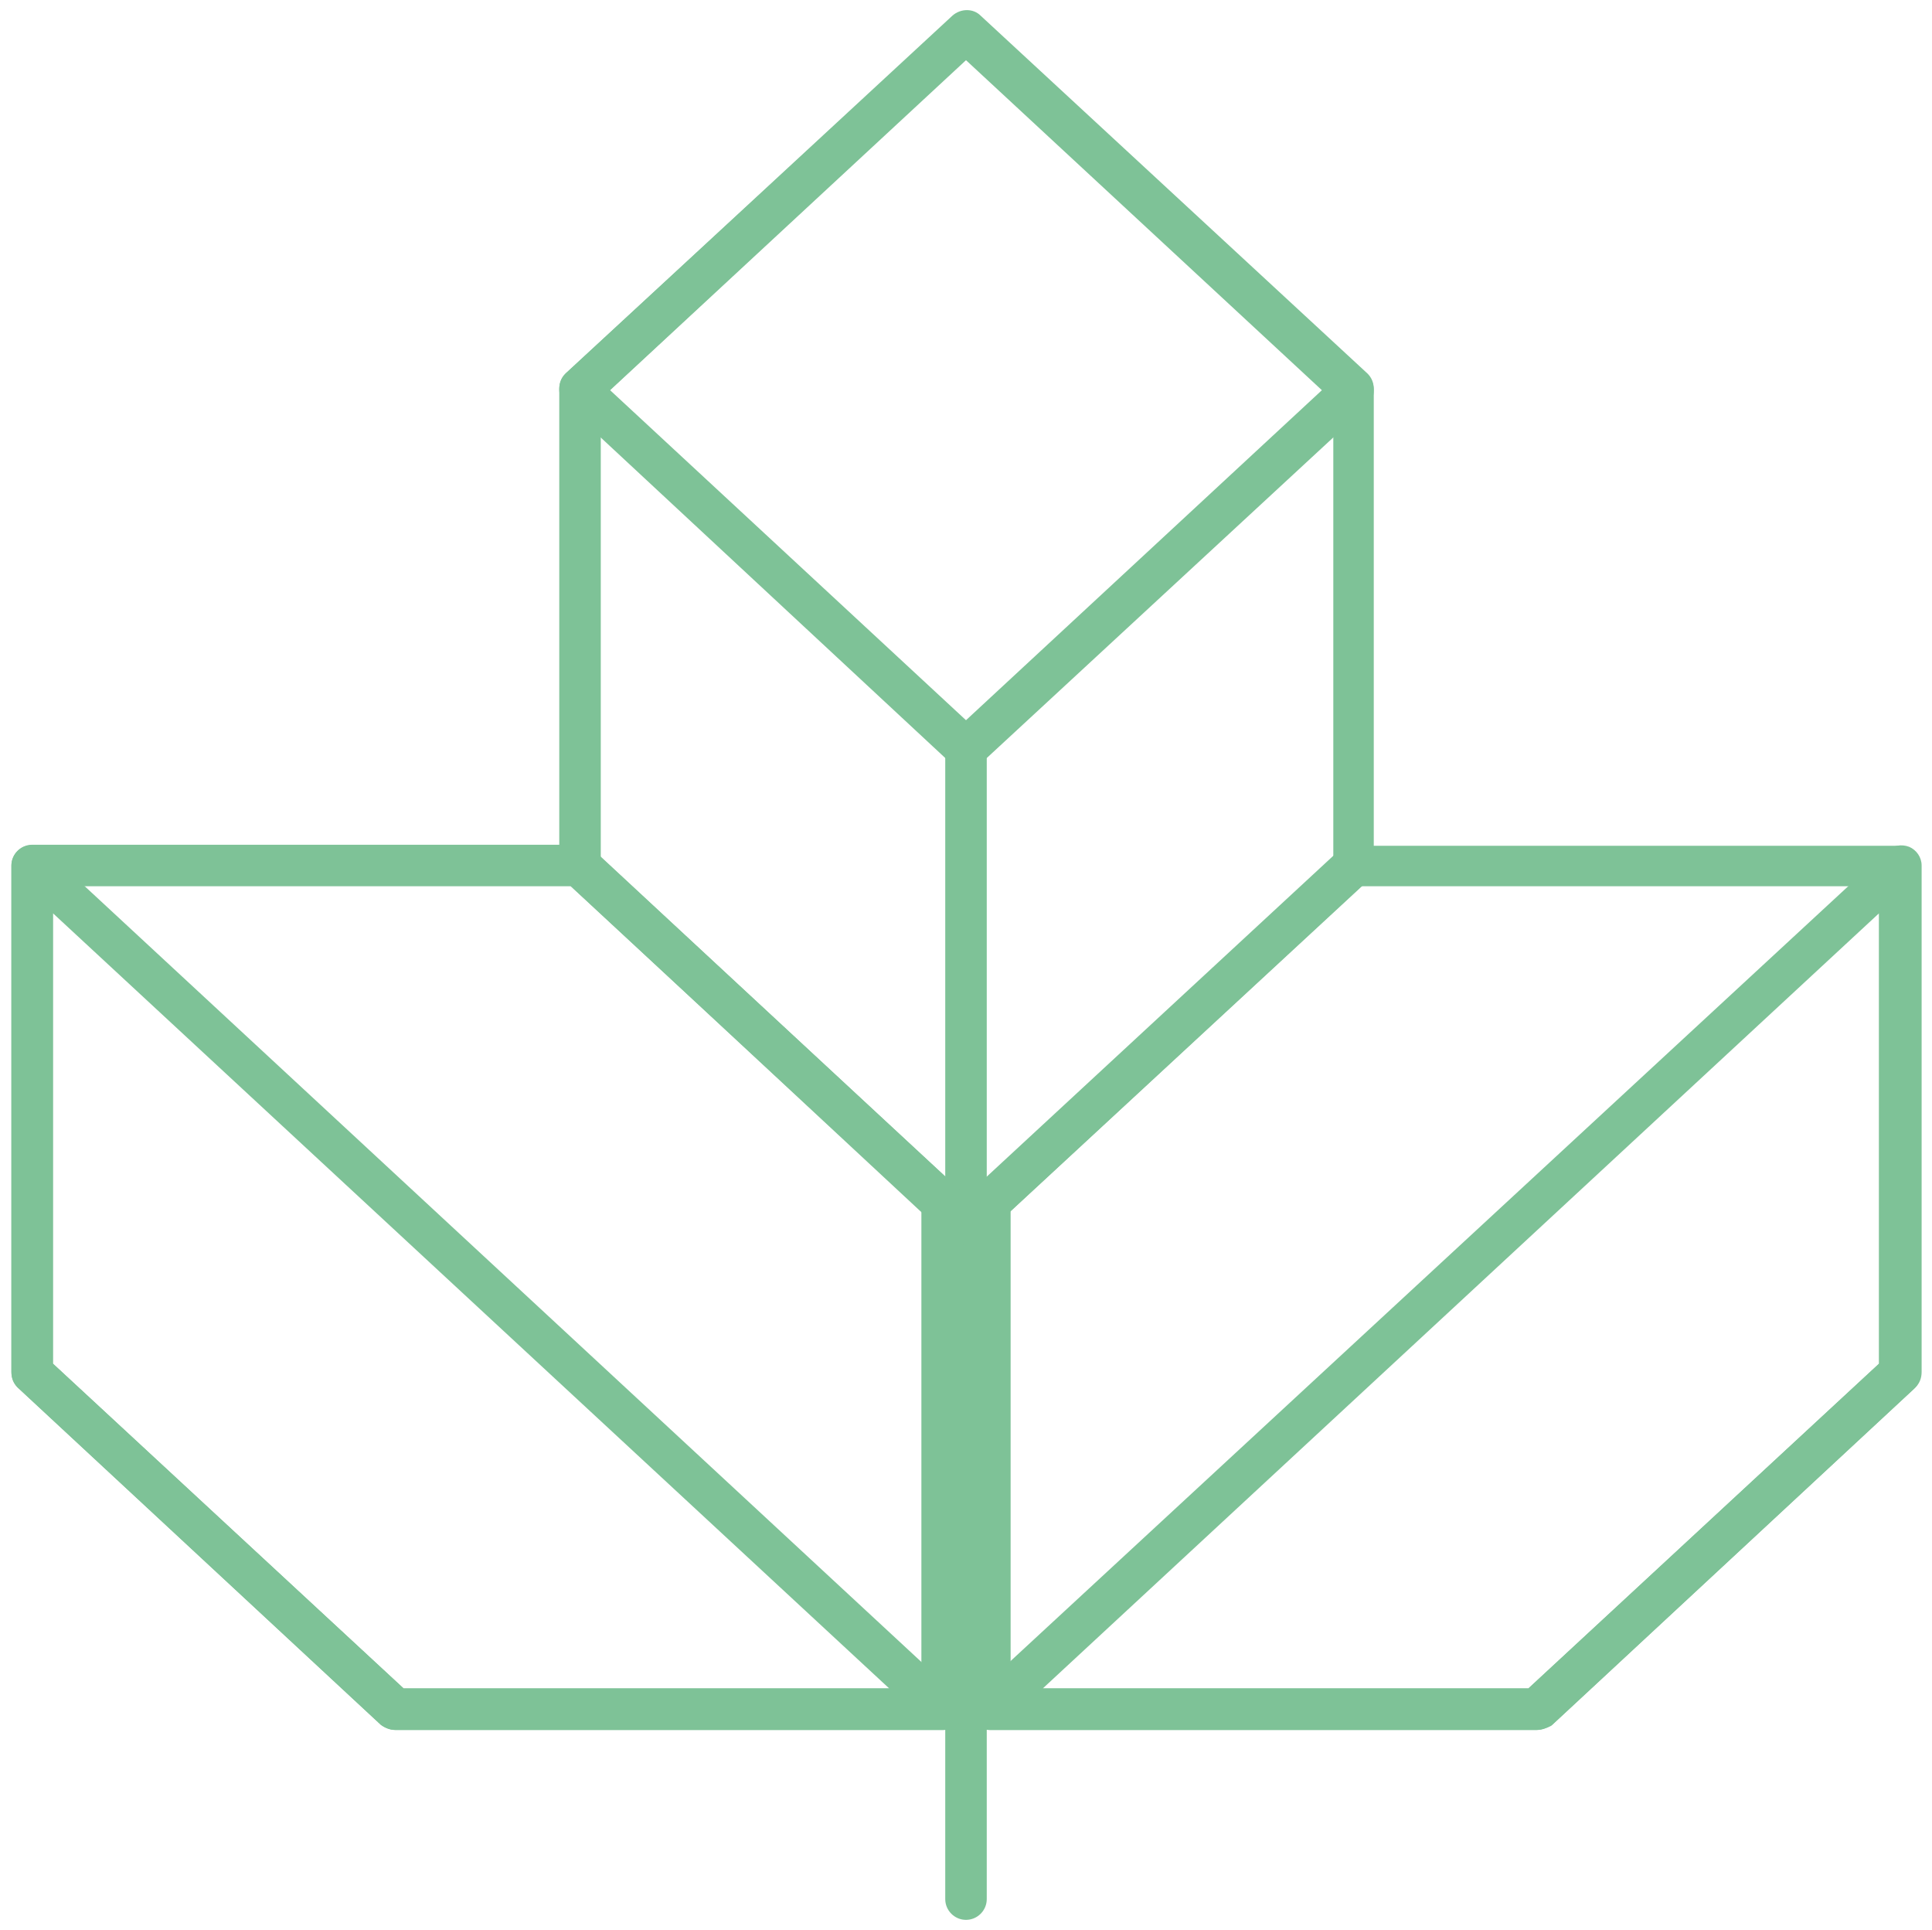 <?xml version="1.0" encoding="utf-8"?>
<!-- Generator: Adobe Illustrator 25.2.3, SVG Export Plug-In . SVG Version: 6.00 Build 0)  -->
<svg version="1.1" id="Ebene_1" xmlns="http://www.w3.org/2000/svg" xmlns:xlink="http://www.w3.org/1999/xlink" x="0px" y="0px"
	 viewBox="0 0 186.2 186" style="enable-background:new 0 0 186.2 186;" xml:space="preserve">
<style type="text/css">
	.st0{fill:#7EC297;}
</style>
<g>
	<g>
		<path class="st0" d="M93.1,185c-1.1,0-2-0.9-2-2V72.1c0-1.1,0.9-2,2-2c1.1,0,2,0.9,2,2V183C95.1,184.1,94.2,185,93.1,185z"/>
		<path class="st0" d="M93.1,120c-0.5,0-1-0.2-1.4-0.5L54.5,84.9c-0.4-0.4-0.6-0.9-0.6-1.5V37.5c0-0.6,0.2-1.1,0.6-1.5L91.8,1.5
			c0.8-0.7,2-0.7,2.7,0l37.3,34.5c0.4,0.4,0.6,0.9,0.6,1.5v45.9c0,0.6-0.2,1.1-0.6,1.5l-37.3,34.5C94.1,119.8,93.6,120,93.1,120z
			 M57.9,82.6l35.3,32.7l35.3-32.7V38.4L93.1,5.7L57.9,38.4V82.6z M130.4,83.4L130.4,83.4L130.4,83.4z"/>
		<g>
			<path class="st0" d="M93.1,74.1c-0.5,0-1-0.2-1.4-0.5L54.5,39c-0.4-0.4-0.6-0.9-0.6-1.5s0.2-1.1,0.6-1.5L91.8,1.6
				c0.8-0.7,2-0.7,2.7,0l37.3,34.5c0.4,0.4,0.6,0.9,0.6,1.5s-0.2,1.1-0.6,1.5L94.5,73.6C94.1,73.9,93.6,74.1,93.1,74.1z M58.8,37.6
				l34.3,31.8l34.3-31.8L93.1,5.8L58.8,37.6z"/>
		</g>
		<path class="st0" d="M148.1,166.7H95.4c-1.1,0-2-0.9-2-2v-48.8c0-0.6,0.2-1.1,0.6-1.5L129,82c0.4-0.3,0.9-0.5,1.4-0.5h52.7
			c1.1,0,2,0.9,2,2v48.8c0,0.6-0.2,1.1-0.6,1.5l-35,32.5C149.1,166.5,148.6,166.7,148.1,166.7z M97.4,162.7h49.9l33.8-31.3v-46
			h-49.9l-33.8,31.3V162.7z"/>
		<path class="st0" d="M90.9,166.7H38.1c-0.5,0-1-0.2-1.4-0.5l-35-32.5c-0.4-0.4-0.6-0.9-0.6-1.5V83.4c0-1.1,0.9-2,2-2h52.7
			c0.5,0,1,0.2,1.4,0.5l35,32.5c0.4,0.4,0.6,0.9,0.6,1.5v48.8C92.9,165.8,92,166.7,90.9,166.7z M38.9,162.7h49.9v-46L55,85.4H5.1v46
			L38.9,162.7z"/>
		<path class="st0" d="M148.1,166.7H95.4c-0.8,0-1.6-0.5-1.9-1.3c-0.3-0.8-0.1-1.6,0.5-2.2L181.8,82c0.6-0.5,1.4-0.7,2.2-0.4
			c0.7,0.3,1.2,1,1.2,1.8v48.8c0,0.6-0.2,1.1-0.6,1.5l-35,32.5C149.1,166.5,148.6,166.7,148.1,166.7z M100.5,162.7h46.8l33.8-31.3
			V88L100.5,162.7z"/>
		<path class="st0" d="M90.9,166.7H38.1c-0.5,0-1-0.2-1.4-0.5l-35-32.5c-0.4-0.4-0.6-0.9-0.6-1.5V83.4c0-0.8,0.5-1.5,1.2-1.8
			C3,81.3,3.9,81.4,4.5,82l87.7,81.3c0.6,0.6,0.8,1.4,0.5,2.2C92.4,166.2,91.7,166.7,90.9,166.7z M38.9,162.7h46.8L5.1,88v43.4
			L38.9,162.7z"/>
	</g>
</g>
</svg>
